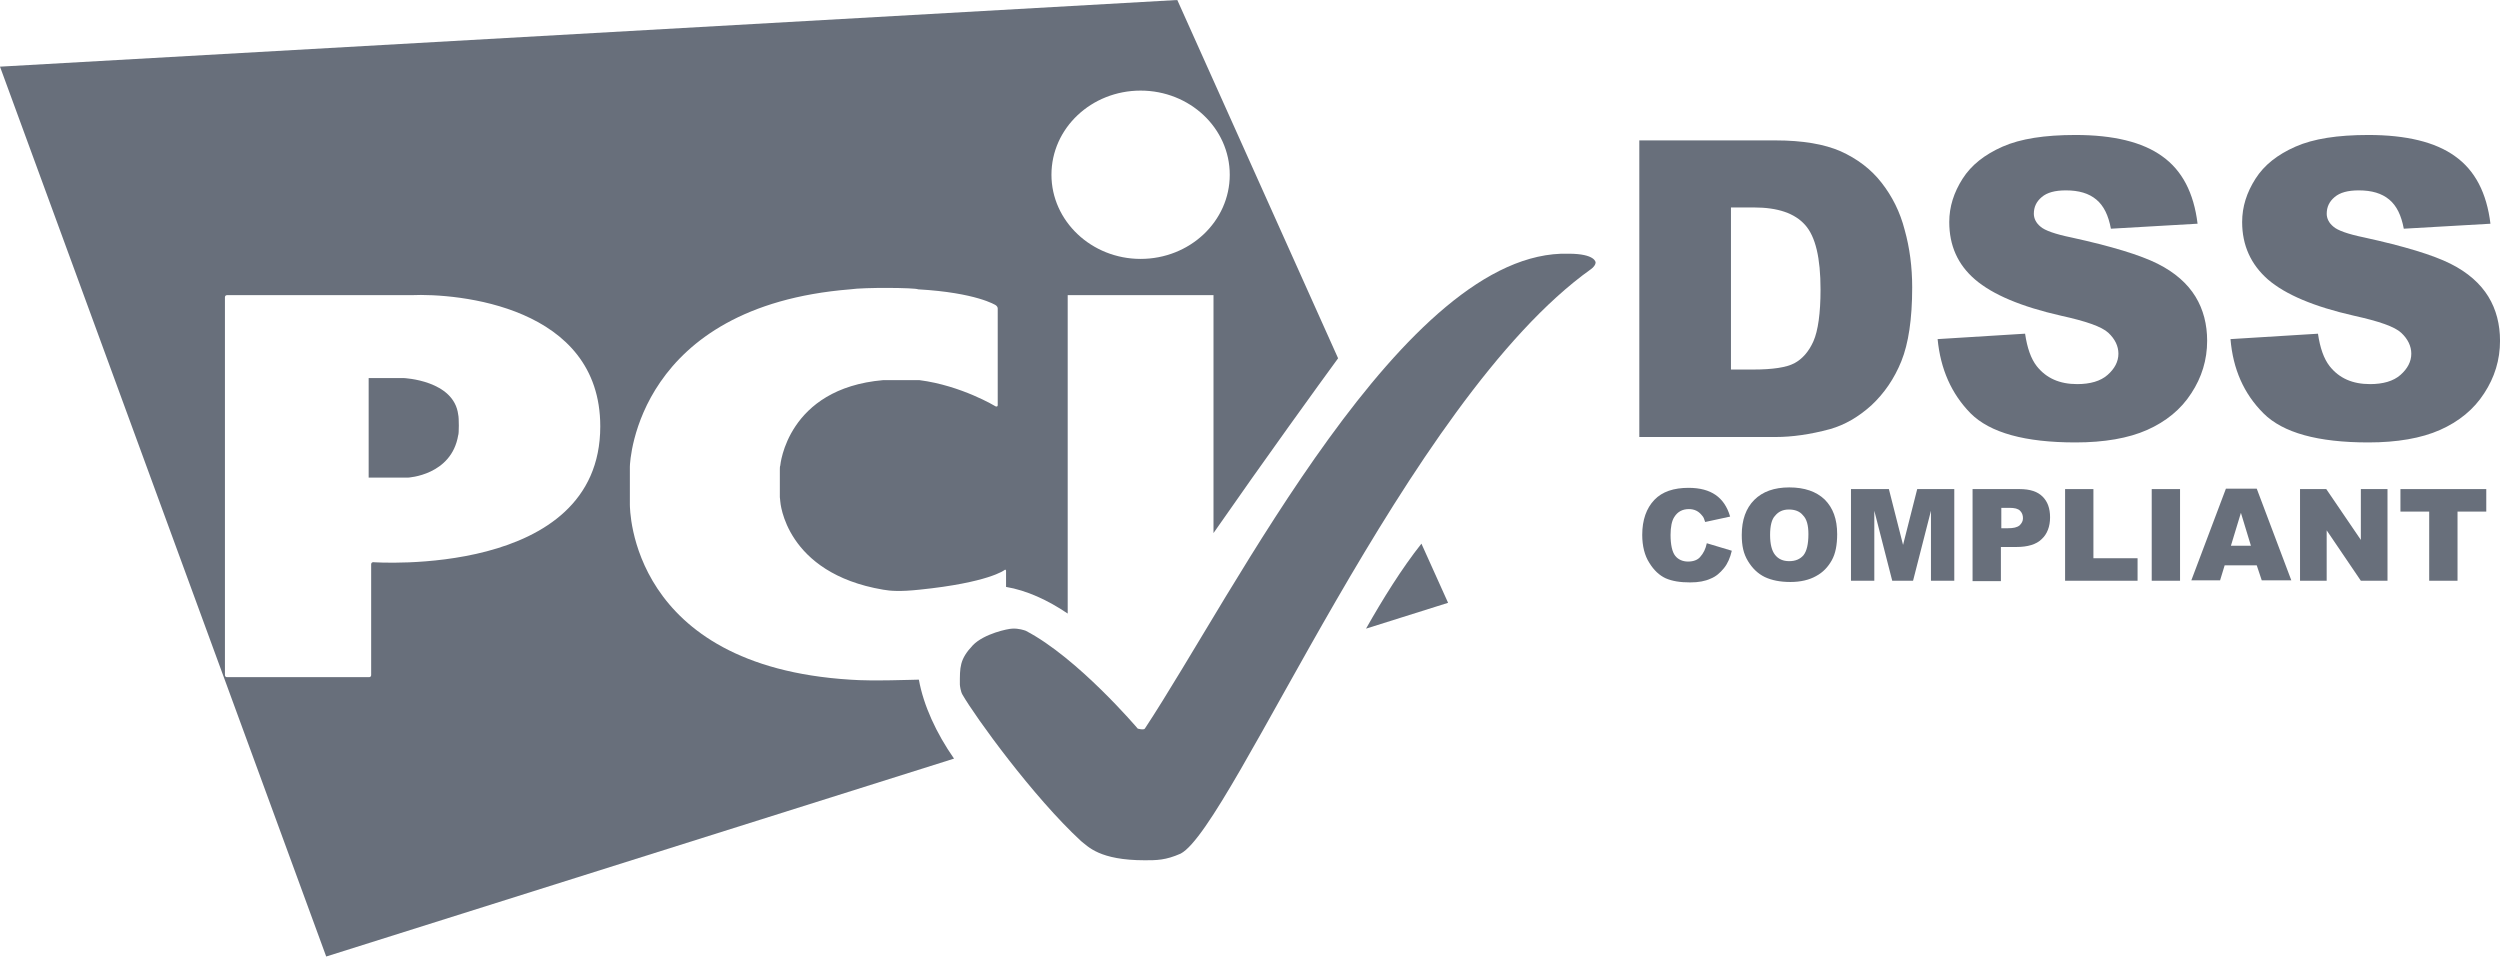 <svg width="112" height="43" viewBox="0 0 112 43" fill="none" xmlns="http://www.w3.org/2000/svg">
<path d="M76.465 24.337L77.585 24.673C77.51 24.991 77.398 25.252 77.23 25.457C77.062 25.662 76.876 25.83 76.633 25.924C76.391 26.036 76.092 26.092 75.719 26.092C75.271 26.092 74.916 26.036 74.617 25.905C74.338 25.774 74.095 25.55 73.889 25.214C73.684 24.897 73.572 24.468 73.572 23.964C73.572 23.292 73.759 22.77 74.114 22.396C74.468 22.023 74.991 21.855 75.644 21.855C76.166 21.855 76.558 21.967 76.857 22.172C77.156 22.378 77.38 22.695 77.51 23.143L76.391 23.385C76.353 23.255 76.316 23.161 76.26 23.105C76.185 23.012 76.111 22.938 75.999 22.881C75.886 22.826 75.775 22.807 75.663 22.807C75.383 22.807 75.159 22.919 75.009 23.161C74.897 23.329 74.841 23.609 74.841 23.964C74.841 24.412 74.916 24.729 75.047 24.897C75.177 25.065 75.383 25.158 75.625 25.158C75.868 25.158 76.055 25.084 76.166 24.953C76.316 24.785 76.409 24.599 76.465 24.337Z" fill="#686F7B"/>
<path d="M78.031 23.964C78.031 23.292 78.218 22.77 78.591 22.396C78.964 22.023 79.487 21.836 80.159 21.836C80.849 21.836 81.372 22.023 81.745 22.378C82.119 22.751 82.305 23.255 82.305 23.927C82.305 24.412 82.231 24.804 82.063 25.102C81.895 25.401 81.671 25.644 81.353 25.812C81.055 25.98 80.663 26.073 80.215 26.073C79.748 26.073 79.375 25.998 79.058 25.849C78.759 25.7 78.516 25.476 78.311 25.14C78.106 24.804 78.031 24.449 78.031 23.964ZM79.3 23.964C79.3 24.375 79.375 24.673 79.524 24.86C79.674 25.047 79.879 25.14 80.159 25.14C80.439 25.14 80.644 25.047 80.793 24.879C80.943 24.692 81.017 24.375 81.017 23.927C81.017 23.535 80.943 23.255 80.775 23.087C80.626 22.9 80.401 22.826 80.14 22.826C79.879 22.826 79.674 22.919 79.524 23.106C79.375 23.255 79.3 23.553 79.3 23.964Z" fill="#686F7B"/>
<path d="M82.961 21.911H84.622L85.257 24.412L85.891 21.911H87.552V26.017H86.507V22.881L85.705 26.017H84.772L83.969 22.881V26.017H82.924V21.911H82.961Z" fill="#686F7B"/>
<path d="M88.371 21.911H90.48C90.947 21.911 91.283 22.023 91.507 22.247C91.731 22.471 91.843 22.769 91.843 23.18C91.843 23.591 91.712 23.927 91.469 24.151C91.227 24.393 90.835 24.505 90.331 24.505H89.64V26.035H88.371V21.911ZM89.64 23.665H89.957C90.2 23.665 90.368 23.628 90.48 23.535C90.573 23.441 90.629 23.348 90.629 23.217C90.629 23.087 90.592 22.975 90.499 22.881C90.405 22.788 90.256 22.751 90.013 22.751H89.659V23.665H89.64Z" fill="#686F7B"/>
<path d="M92.516 21.911H93.785V25.009H95.763V26.017H92.516V21.911Z" fill="#686F7B"/>
<path d="M96.397 21.911H97.666V26.017H96.397V21.911Z" fill="#686F7B"/>
<path d="M101.102 25.326H99.665L99.46 25.998H98.172L99.721 21.892H101.102L102.651 25.998H101.326L101.102 25.326ZM100.841 24.449L100.393 22.975L99.945 24.449H100.841Z" fill="#686F7B"/>
<path d="M103.041 21.911H104.217L105.766 24.188V21.911H106.96V26.017H105.766L104.235 23.759V26.017H103.041V21.911Z" fill="#686F7B"/>
<path d="M107.521 21.911H111.385V22.919H110.097V26.017H108.828V22.919H107.54V21.911H107.521Z" fill="#686F7B"/>
<path d="M18.083 16.937C18.094 16.938 20.342 17.034 20.528 18.58C20.565 18.692 20.565 19.457 20.528 19.494C20.231 21.297 18.286 21.397 18.27 21.398H16.516V16.937H18.083Z" fill="#686F7B"/>
<path fill-rule="evenodd" clip-rule="evenodd" d="M59.947 16.051C59.128 17.169 56.674 20.559 54.365 23.881V13.223H47.833V27.487C46.932 26.877 45.984 26.447 45.071 26.294V25.578C45.071 25.522 45.034 25.504 44.997 25.541C44.997 25.541 44.288 26.101 41.189 26.418C40.312 26.511 39.883 26.474 39.566 26.418C35.167 25.673 34.956 22.471 34.956 22.462C34.956 22.405 34.937 22.312 34.937 22.275V21.043C34.937 20.987 34.937 20.894 34.956 20.857C34.956 20.857 35.254 17.404 39.566 17.03H41.189C43.074 17.273 44.605 18.206 44.605 18.206C44.661 18.225 44.698 18.206 44.698 18.15V13.82C44.698 13.764 44.661 13.708 44.605 13.671C44.605 13.671 43.746 13.111 41.133 12.962C41.003 12.887 38.707 12.868 38.091 12.962C28.574 13.727 28.218 20.612 28.218 20.912V22.592C28.218 22.797 28.218 29.834 38.091 30.449C39.062 30.524 40.947 30.449 41.133 30.449C41.144 30.449 41.155 30.449 41.166 30.449C41.373 31.604 41.944 32.843 42.74 33.986L14.614 42.852L0 2.986L52.743 0L59.947 16.051ZM26.892 19.102C26.892 13.708 20.509 13.13 18.419 13.223H10.17C10.114 13.223 10.077 13.26 10.077 13.316V30.244C10.077 30.3 10.114 30.337 10.17 30.337H16.534C16.59 30.337 16.628 30.3 16.628 30.244V25.28C16.628 25.224 16.665 25.186 16.721 25.186C16.725 25.187 26.892 25.913 26.892 19.102ZM51.099 4.059C48.897 4.059 47.105 5.739 47.105 7.829C47.105 9.901 48.897 11.599 51.099 11.599C53.301 11.599 55.093 9.919 55.093 7.829C55.093 5.739 53.301 4.059 51.099 4.059Z" fill="#686F7B"/>
<path d="M64.874 27.006L61.198 28.163C61.926 26.876 62.803 25.457 63.68 24.356L64.874 27.006Z" fill="#686F7B"/>
<path d="M51.289 38.54C51.811 38.54 52.222 38.54 52.894 38.242C55.208 37.029 63.028 17.936 71.277 12.057C71.333 12.019 71.389 11.963 71.427 11.907C71.483 11.833 71.483 11.758 71.483 11.758C71.483 11.758 71.483 11.366 70.269 11.366C62.935 11.161 55.301 26.558 51.289 32.642C51.233 32.717 50.971 32.642 50.971 32.642C50.971 32.642 48.284 29.47 45.951 28.257C45.895 28.238 45.634 28.145 45.354 28.163C45.167 28.163 44.084 28.387 43.581 28.91C42.983 29.544 43.002 29.899 43.002 30.664C43.002 30.72 43.039 30.982 43.114 31.112C43.693 32.12 46.287 35.703 48.433 37.682C48.75 37.924 49.254 38.54 51.289 38.54Z" fill="#686F7B"/>
<path d="M73.441 6.29H79.544C80.757 6.29 81.728 6.458 82.456 6.775C83.203 7.111 83.818 7.577 84.285 8.175C84.77 8.79 85.125 9.5 85.33 10.302C85.554 11.105 85.666 11.963 85.666 12.878C85.666 14.296 85.498 15.397 85.181 16.181C84.864 16.965 84.416 17.618 83.837 18.16C83.258 18.682 82.642 19.037 81.989 19.223C81.094 19.466 80.272 19.578 79.544 19.578H73.441V6.29ZM77.547 9.294V16.555H78.555C79.414 16.555 80.03 16.461 80.384 16.275C80.739 16.088 81.037 15.752 81.243 15.285C81.448 14.819 81.56 14.035 81.56 12.971C81.56 11.553 81.336 10.601 80.87 10.078C80.403 9.556 79.656 9.294 78.574 9.294H77.547Z" fill="#686F7B"/>
<path d="M86.805 15.192L90.724 14.949C90.817 15.584 90.985 16.069 91.247 16.405C91.676 16.946 92.273 17.208 93.057 17.208C93.636 17.208 94.102 17.077 94.419 16.797C94.737 16.517 94.905 16.2 94.905 15.845C94.905 15.509 94.755 15.192 94.457 14.912C94.158 14.632 93.449 14.389 92.348 14.147C90.537 13.736 89.268 13.195 88.484 12.523C87.701 11.851 87.327 10.993 87.327 9.948C87.327 9.257 87.533 8.622 87.924 8.007C88.316 7.391 88.914 6.924 89.716 6.569C90.519 6.215 91.601 6.047 92.982 6.047C94.681 6.047 95.987 6.364 96.864 6.999C97.76 7.633 98.283 8.641 98.451 10.022L94.569 10.246C94.457 9.649 94.251 9.22 93.915 8.94C93.58 8.66 93.132 8.529 92.553 8.529C92.068 8.529 91.713 8.622 91.471 8.828C91.228 9.033 91.116 9.276 91.116 9.574C91.116 9.78 91.209 9.985 91.415 10.153C91.601 10.321 92.068 10.489 92.796 10.638C94.587 11.03 95.875 11.422 96.659 11.814C97.443 12.206 98.003 12.71 98.357 13.288C98.712 13.867 98.88 14.539 98.88 15.267C98.88 16.125 98.637 16.909 98.171 17.618C97.704 18.346 97.032 18.887 96.192 19.261C95.353 19.634 94.27 19.821 92.982 19.821C90.724 19.821 89.156 19.391 88.279 18.514C87.421 17.637 86.935 16.536 86.805 15.192Z" fill="#686F7B"/>
<path d="M99.926 15.192L103.845 14.95C103.938 15.584 104.106 16.07 104.368 16.405C104.797 16.947 105.394 17.208 106.178 17.208C106.757 17.208 107.223 17.077 107.541 16.797C107.858 16.517 108.026 16.2 108.026 15.845C108.026 15.51 107.876 15.192 107.578 14.912C107.279 14.632 106.57 14.39 105.469 14.147C103.658 13.736 102.389 13.195 101.606 12.523C100.84 11.851 100.448 10.993 100.448 9.948C100.448 9.257 100.654 8.623 101.046 8.007C101.438 7.391 102.035 6.924 102.837 6.57C103.64 6.215 104.722 6.047 106.103 6.047C107.802 6.047 109.108 6.364 109.985 6.999C110.881 7.634 111.404 8.641 111.572 10.023L107.69 10.246C107.578 9.649 107.373 9.22 107.037 8.94C106.701 8.66 106.253 8.529 105.674 8.529C105.189 8.529 104.834 8.623 104.592 8.828C104.349 9.033 104.237 9.276 104.237 9.575C104.237 9.78 104.33 9.985 104.536 10.153C104.722 10.321 105.189 10.489 105.917 10.638C107.708 11.03 108.996 11.422 109.78 11.814C110.564 12.206 111.124 12.71 111.479 13.289C111.833 13.867 112.001 14.539 112.001 15.267C112.001 16.125 111.758 16.909 111.292 17.619C110.825 18.346 110.153 18.888 109.314 19.261C108.474 19.634 107.391 19.821 106.103 19.821C103.845 19.821 102.277 19.392 101.4 18.514C100.523 17.637 100.038 16.536 99.926 15.192Z" fill="#686F7B"/>
</svg>
